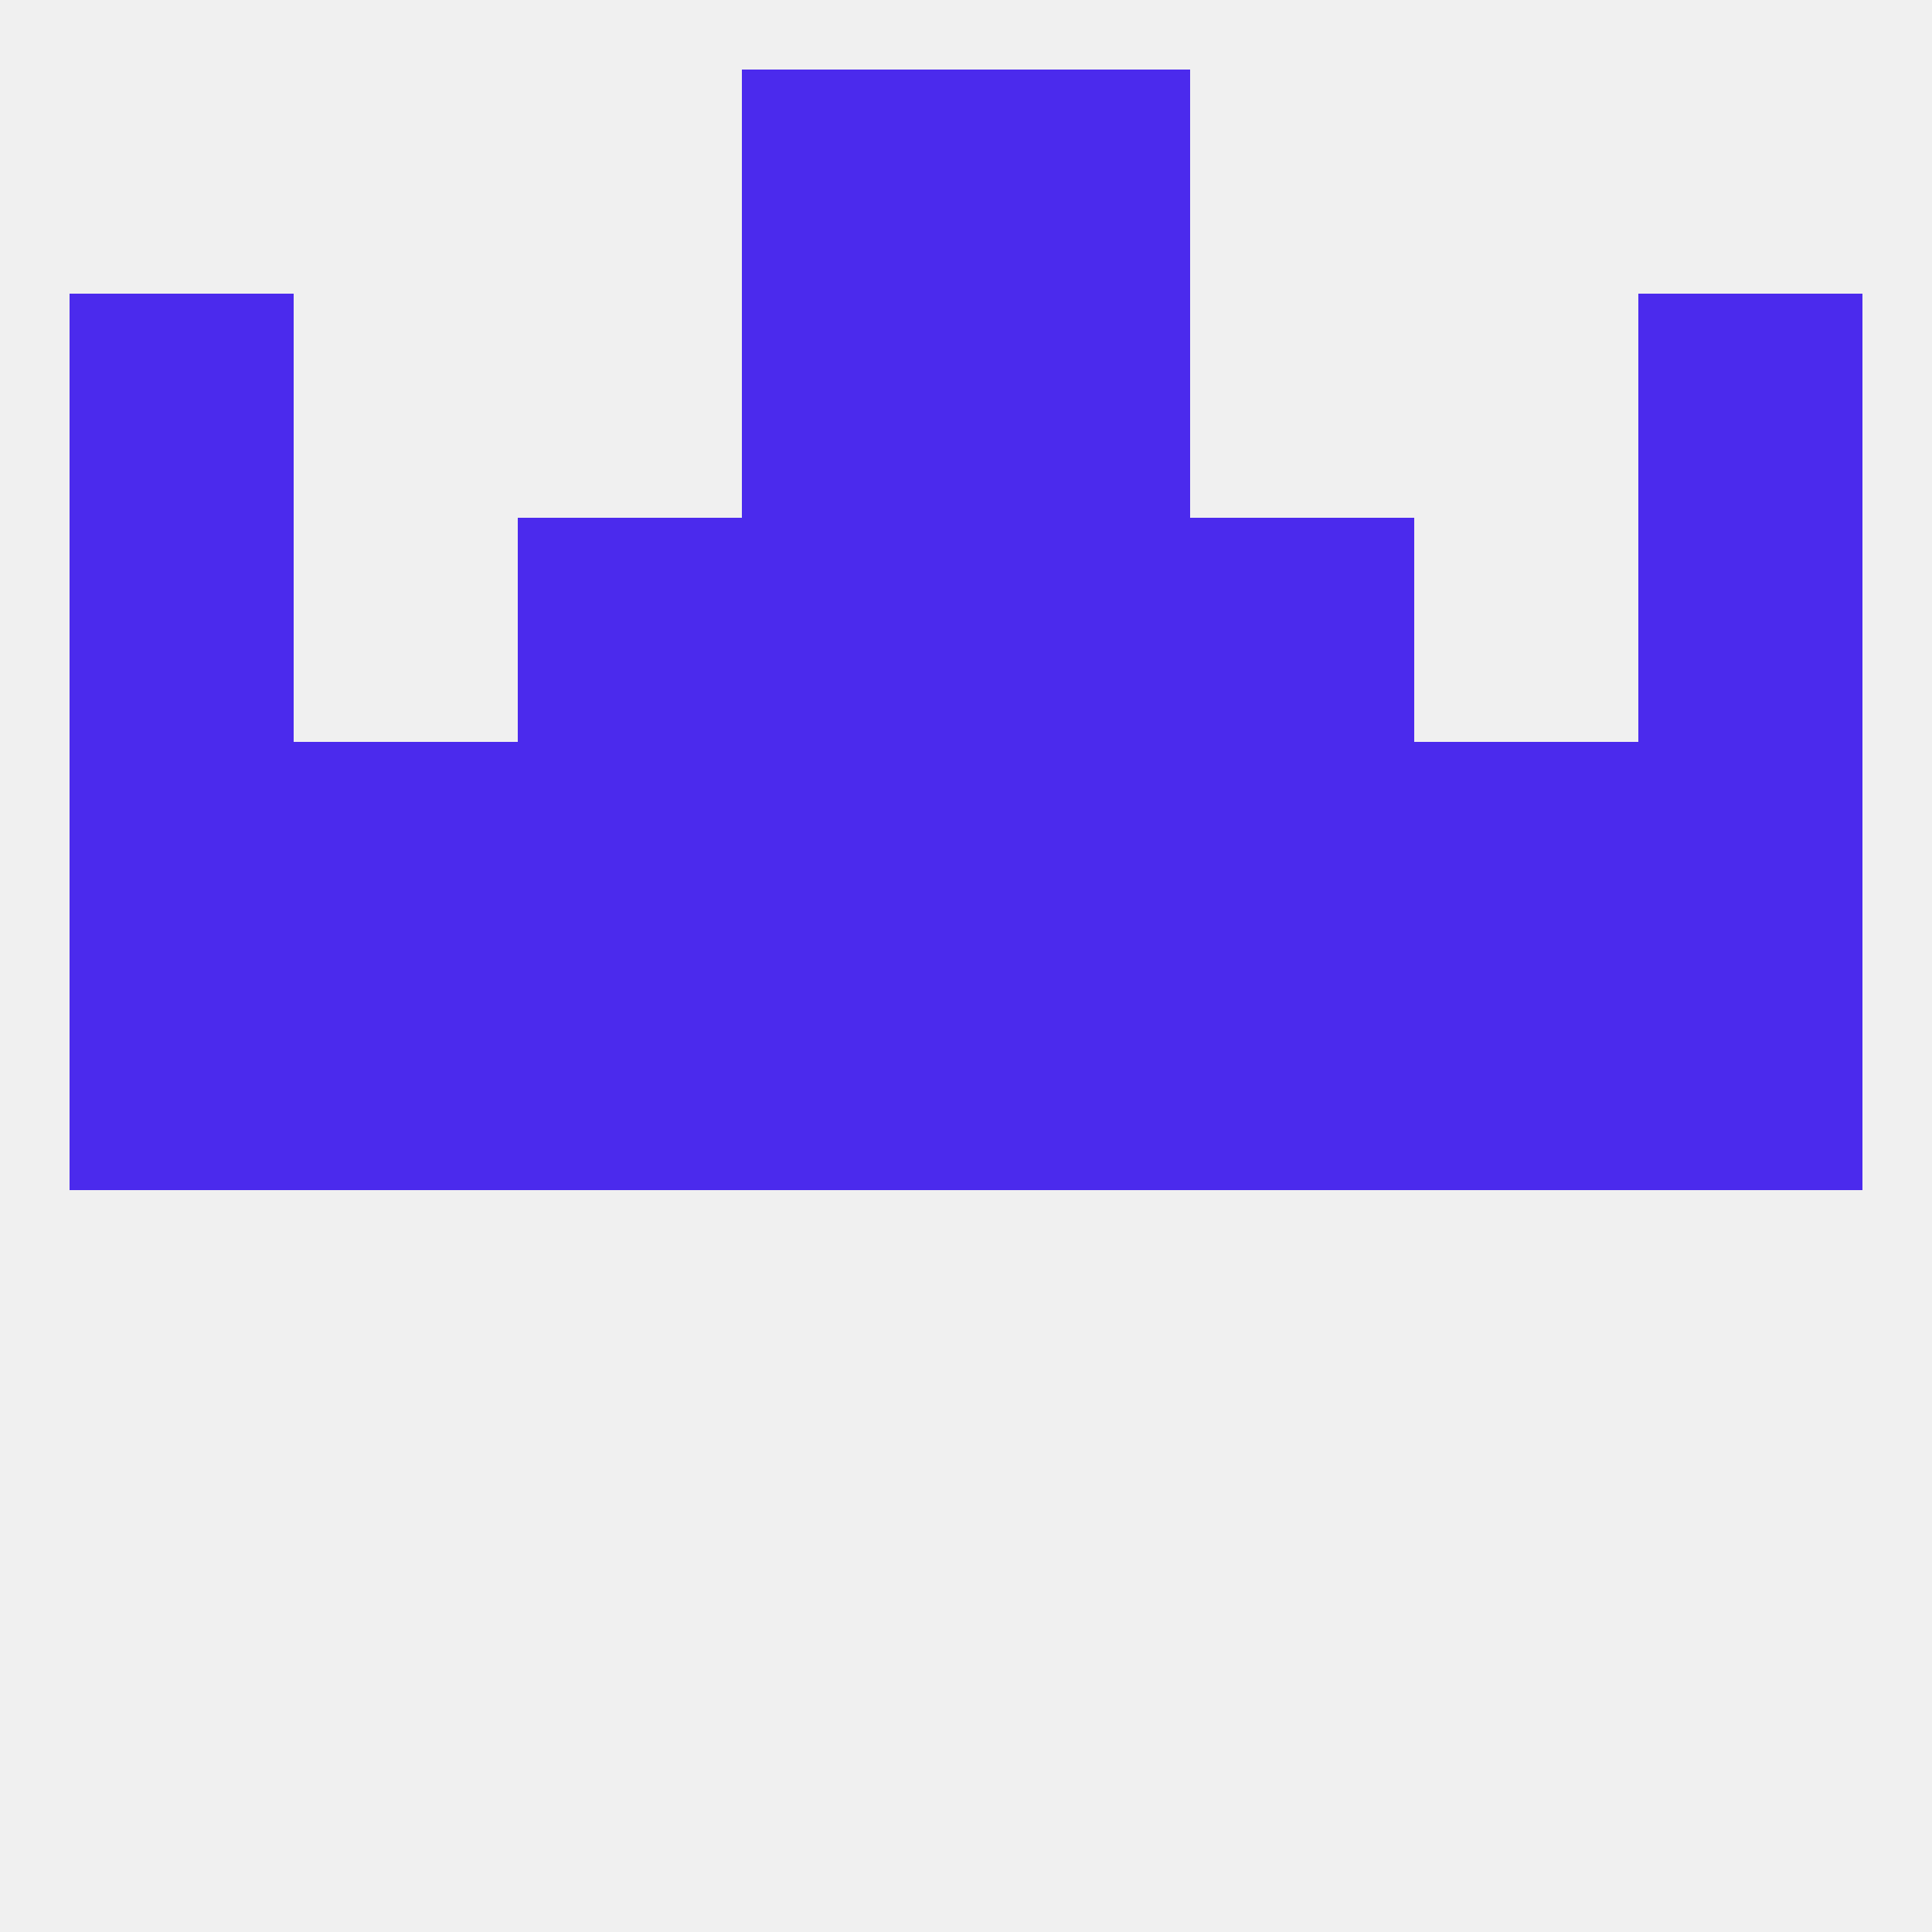 
<!--   <?xml version="1.0"?> -->
<svg version="1.1" baseprofile="full" xmlns="http://www.w3.org/2000/svg" xmlns:xlink="http://www.w3.org/1999/xlink" xmlns:ev="http://www.w3.org/2001/xml-events" width="250" height="250" viewBox="0 0 250 250" >
	<rect width="100%" height="100%" fill="rgba(240,240,240,255)"/>

	<rect x="38" y="125" width="29" height="29" fill="rgba(75,42,237,255)"/>
	<rect x="96" y="125" width="29" height="29" fill="rgba(75,42,237,255)"/>
	<rect x="125" y="125" width="29" height="29" fill="rgba(75,42,237,255)"/>
	<rect x="183" y="125" width="29" height="29" fill="rgba(75,42,237,255)"/>
	<rect x="67" y="125" width="29" height="29" fill="rgba(75,42,237,255)"/>
	<rect x="154" y="125" width="29" height="29" fill="rgba(75,42,237,255)"/>
	<rect x="9" y="125" width="29" height="29" fill="rgba(75,42,237,255)"/>
	<rect x="212" y="125" width="29" height="29" fill="rgba(75,42,237,255)"/>
	<rect x="183" y="96" width="29" height="29" fill="rgba(75,42,237,255)"/>
	<rect x="212" y="96" width="29" height="29" fill="rgba(75,42,237,255)"/>
	<rect x="96" y="96" width="29" height="29" fill="rgba(75,42,237,255)"/>
	<rect x="125" y="96" width="29" height="29" fill="rgba(75,42,237,255)"/>
	<rect x="67" y="96" width="29" height="29" fill="rgba(75,42,237,255)"/>
	<rect x="38" y="96" width="29" height="29" fill="rgba(75,42,237,255)"/>
	<rect x="9" y="96" width="29" height="29" fill="rgba(75,42,237,255)"/>
	<rect x="154" y="96" width="29" height="29" fill="rgba(75,42,237,255)"/>
	<rect x="125" y="67" width="29" height="29" fill="rgba(75,42,237,255)"/>
	<rect x="67" y="67" width="29" height="29" fill="rgba(75,42,237,255)"/>
	<rect x="154" y="67" width="29" height="29" fill="rgba(75,42,237,255)"/>
	<rect x="9" y="67" width="29" height="29" fill="rgba(75,42,237,255)"/>
	<rect x="212" y="67" width="29" height="29" fill="rgba(75,42,237,255)"/>
	<rect x="96" y="67" width="29" height="29" fill="rgba(75,42,237,255)"/>
	<rect x="9" y="38" width="29" height="29" fill="rgba(75,42,237,255)"/>
	<rect x="212" y="38" width="29" height="29" fill="rgba(75,42,237,255)"/>
	<rect x="96" y="38" width="29" height="29" fill="rgba(75,42,237,255)"/>
	<rect x="125" y="38" width="29" height="29" fill="rgba(75,42,237,255)"/>
	<rect x="96" y="9" width="29" height="29" fill="rgba(75,42,237,255)"/>
	<rect x="125" y="9" width="29" height="29" fill="rgba(75,42,237,255)"/>
</svg>